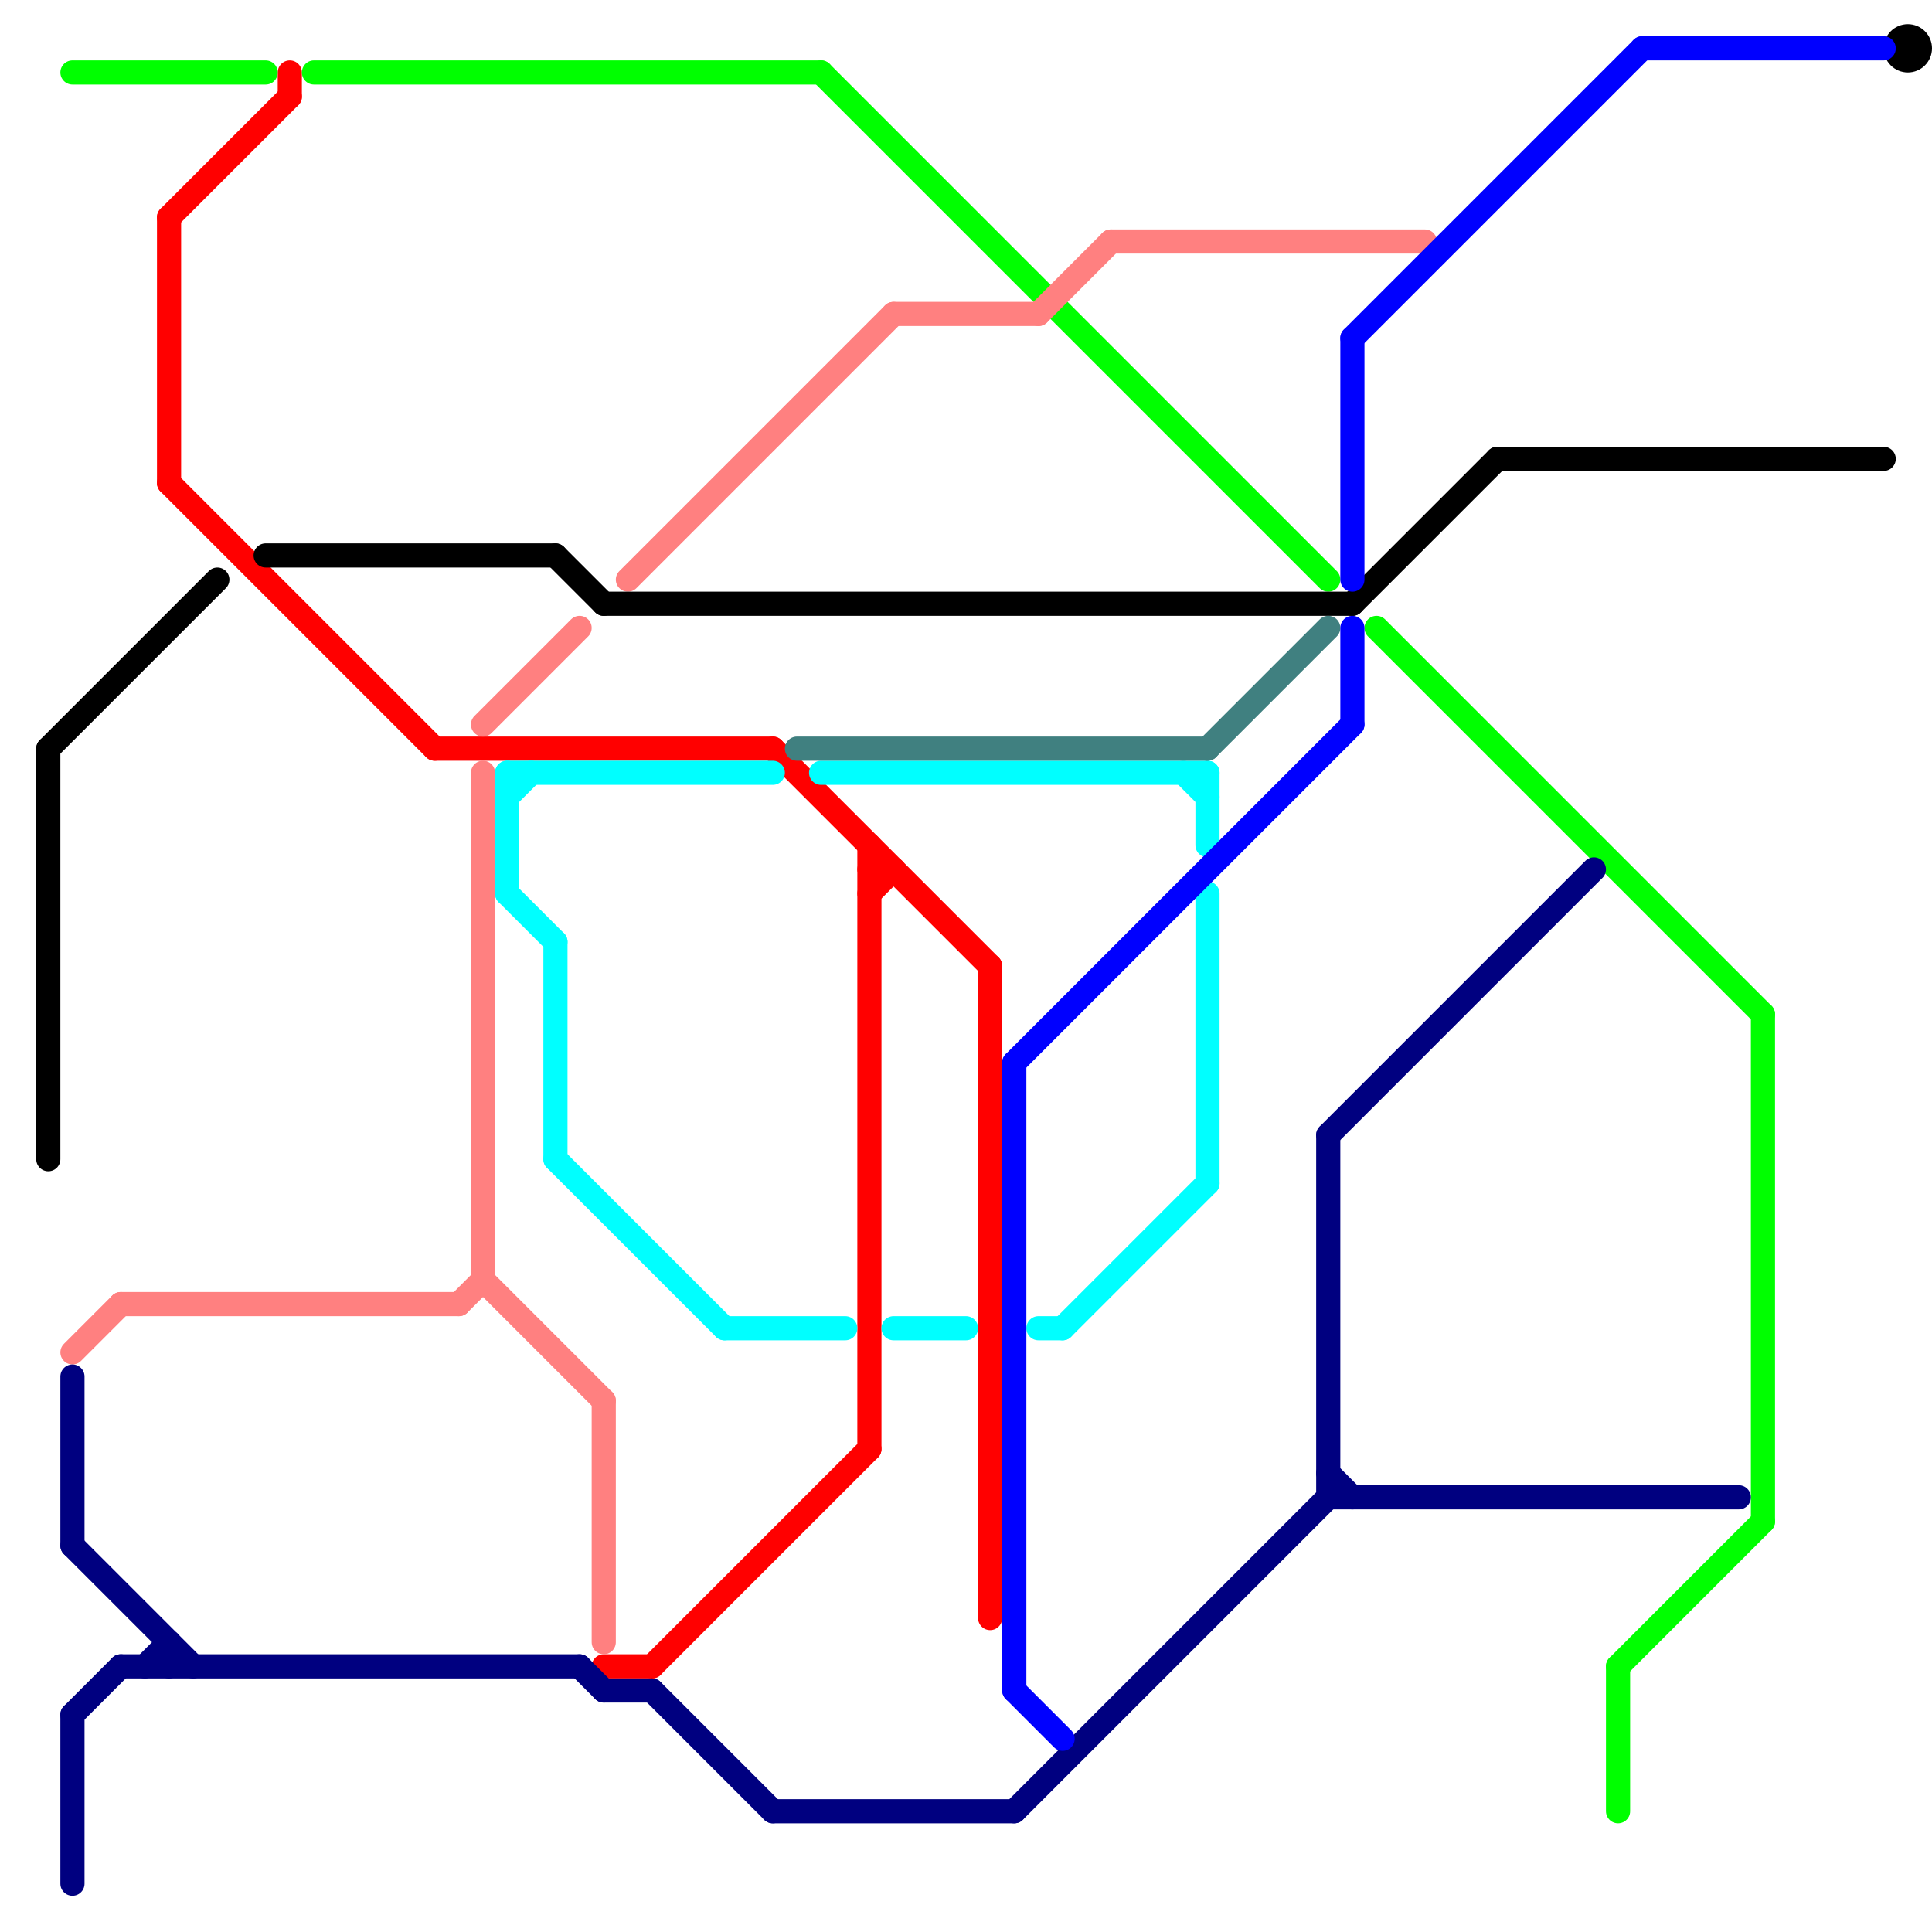 
<svg version="1.1" xmlns="http://www.w3.org/2000/svg" viewBox="0 0 80 80">
<style>text { font: 1px Helvetica; font-weight: 600; white-space: pre; dominant-baseline: central; } line { stroke-width: 1; fill: none; stroke-linecap: round; stroke-linejoin: round; } .c0 { stroke: #ff0000 } .c1 { stroke: #00ff00 } .c2 { stroke: #ff8080 } .c3 { stroke: #000080 } .c4 { stroke: #000000 } .c5 { stroke: #00ffff } .c6 { stroke: #408080 } .c7 { stroke: #0000ff }</style><defs><g id="wm-xf"><circle r="1.2" fill="#000"/><circle r="0.9" fill="#fff"/><circle r="0.6" fill="#000"/><circle r="0.3" fill="#fff"/></g><g id="wm"><circle r="0.6" fill="#000"/><circle r="0.3" fill="#fff"/></g></defs><line class="c0" x1="18" y1="31" x2="32" y2="31"/><line class="c0" x1="12" y1="3" x2="12" y2="4"/><line class="c0" x1="7" y1="9" x2="7" y2="20"/><line class="c0" x1="7" y1="9" x2="12" y2="4"/><line class="c0" x1="32" y1="31" x2="41" y2="40"/><line class="c0" x1="36" y1="35" x2="36" y2="60"/><line class="c0" x1="36" y1="37" x2="37" y2="36"/><line class="c0" x1="41" y1="40" x2="41" y2="67"/><line class="c0" x1="25" y1="69" x2="27" y2="69"/><line class="c0" x1="27" y1="69" x2="36" y2="60"/><line class="c0" x1="36" y1="36" x2="37" y2="36"/><line class="c0" x1="7" y1="20" x2="18" y2="31"/><line class="c1" x1="67" y1="69" x2="67" y2="75"/><line class="c1" x1="73" y1="42" x2="73" y2="63"/><line class="c1" x1="67" y1="69" x2="73" y2="63"/><line class="c1" x1="57" y1="26" x2="73" y2="42"/><line class="c1" x1="3" y1="3" x2="11" y2="3"/><line class="c1" x1="34" y1="3" x2="55" y2="24"/><line class="c1" x1="13" y1="3" x2="34" y2="3"/><line class="c2" x1="43" y1="13" x2="46" y2="10"/><line class="c2" x1="5" y1="54" x2="19" y2="54"/><line class="c2" x1="20" y1="53" x2="25" y2="58"/><line class="c2" x1="20" y1="32" x2="20" y2="53"/><line class="c2" x1="20" y1="30" x2="24" y2="26"/><line class="c2" x1="46" y1="10" x2="59" y2="10"/><line class="c2" x1="3" y1="56" x2="5" y2="54"/><line class="c2" x1="26" y1="24" x2="37" y2="13"/><line class="c2" x1="19" y1="54" x2="20" y2="53"/><line class="c2" x1="25" y1="58" x2="25" y2="68"/><line class="c2" x1="37" y1="13" x2="43" y2="13"/><line class="c3" x1="5" y1="69" x2="24" y2="69"/><line class="c3" x1="3" y1="64" x2="8" y2="69"/><line class="c3" x1="3" y1="57" x2="3" y2="64"/><line class="c3" x1="24" y1="69" x2="25" y2="70"/><line class="c3" x1="32" y1="75" x2="42" y2="75"/><line class="c3" x1="6" y1="69" x2="7" y2="68"/><line class="c3" x1="55" y1="47" x2="66" y2="36"/><line class="c3" x1="7" y1="68" x2="7" y2="69"/><line class="c3" x1="55" y1="47" x2="55" y2="62"/><line class="c3" x1="55" y1="62" x2="72" y2="62"/><line class="c3" x1="55" y1="61" x2="56" y2="62"/><line class="c3" x1="3" y1="71" x2="3" y2="78"/><line class="c3" x1="27" y1="70" x2="32" y2="75"/><line class="c3" x1="25" y1="70" x2="27" y2="70"/><line class="c3" x1="42" y1="75" x2="55" y2="62"/><line class="c3" x1="3" y1="71" x2="5" y2="69"/><line class="c4" x1="56" y1="25" x2="62" y2="19"/><line class="c4" x1="62" y1="19" x2="78" y2="19"/><line class="c4" x1="2" y1="31" x2="2" y2="48"/><line class="c4" x1="25" y1="25" x2="56" y2="25"/><line class="c4" x1="23" y1="23" x2="25" y2="25"/><line class="c4" x1="11" y1="23" x2="23" y2="23"/><line class="c4" x1="2" y1="31" x2="9" y2="24"/><circle cx="79" cy="2" r="1" fill="#000000" /><line class="c5" x1="30" y1="55" x2="35" y2="55"/><line class="c5" x1="21" y1="33" x2="22" y2="32"/><line class="c5" x1="23" y1="39" x2="23" y2="48"/><line class="c5" x1="50" y1="37" x2="50" y2="49"/><line class="c5" x1="21" y1="32" x2="32" y2="32"/><line class="c5" x1="50" y1="32" x2="50" y2="35"/><line class="c5" x1="23" y1="48" x2="30" y2="55"/><line class="c5" x1="21" y1="37" x2="23" y2="39"/><line class="c5" x1="34" y1="32" x2="50" y2="32"/><line class="c5" x1="44" y1="55" x2="50" y2="49"/><line class="c5" x1="43" y1="55" x2="44" y2="55"/><line class="c5" x1="49" y1="32" x2="50" y2="33"/><line class="c5" x1="37" y1="55" x2="40" y2="55"/><line class="c5" x1="21" y1="32" x2="21" y2="37"/><line class="c6" x1="50" y1="31" x2="55" y2="26"/><line class="c6" x1="33" y1="31" x2="50" y2="31"/><line class="c7" x1="56" y1="26" x2="56" y2="30"/><line class="c7" x1="56" y1="14" x2="68" y2="2"/><line class="c7" x1="56" y1="14" x2="56" y2="24"/><line class="c7" x1="42" y1="44" x2="56" y2="30"/><line class="c7" x1="42" y1="44" x2="42" y2="70"/><line class="c7" x1="68" y1="2" x2="78" y2="2"/><line class="c7" x1="42" y1="70" x2="44" y2="72"/>
</svg>
